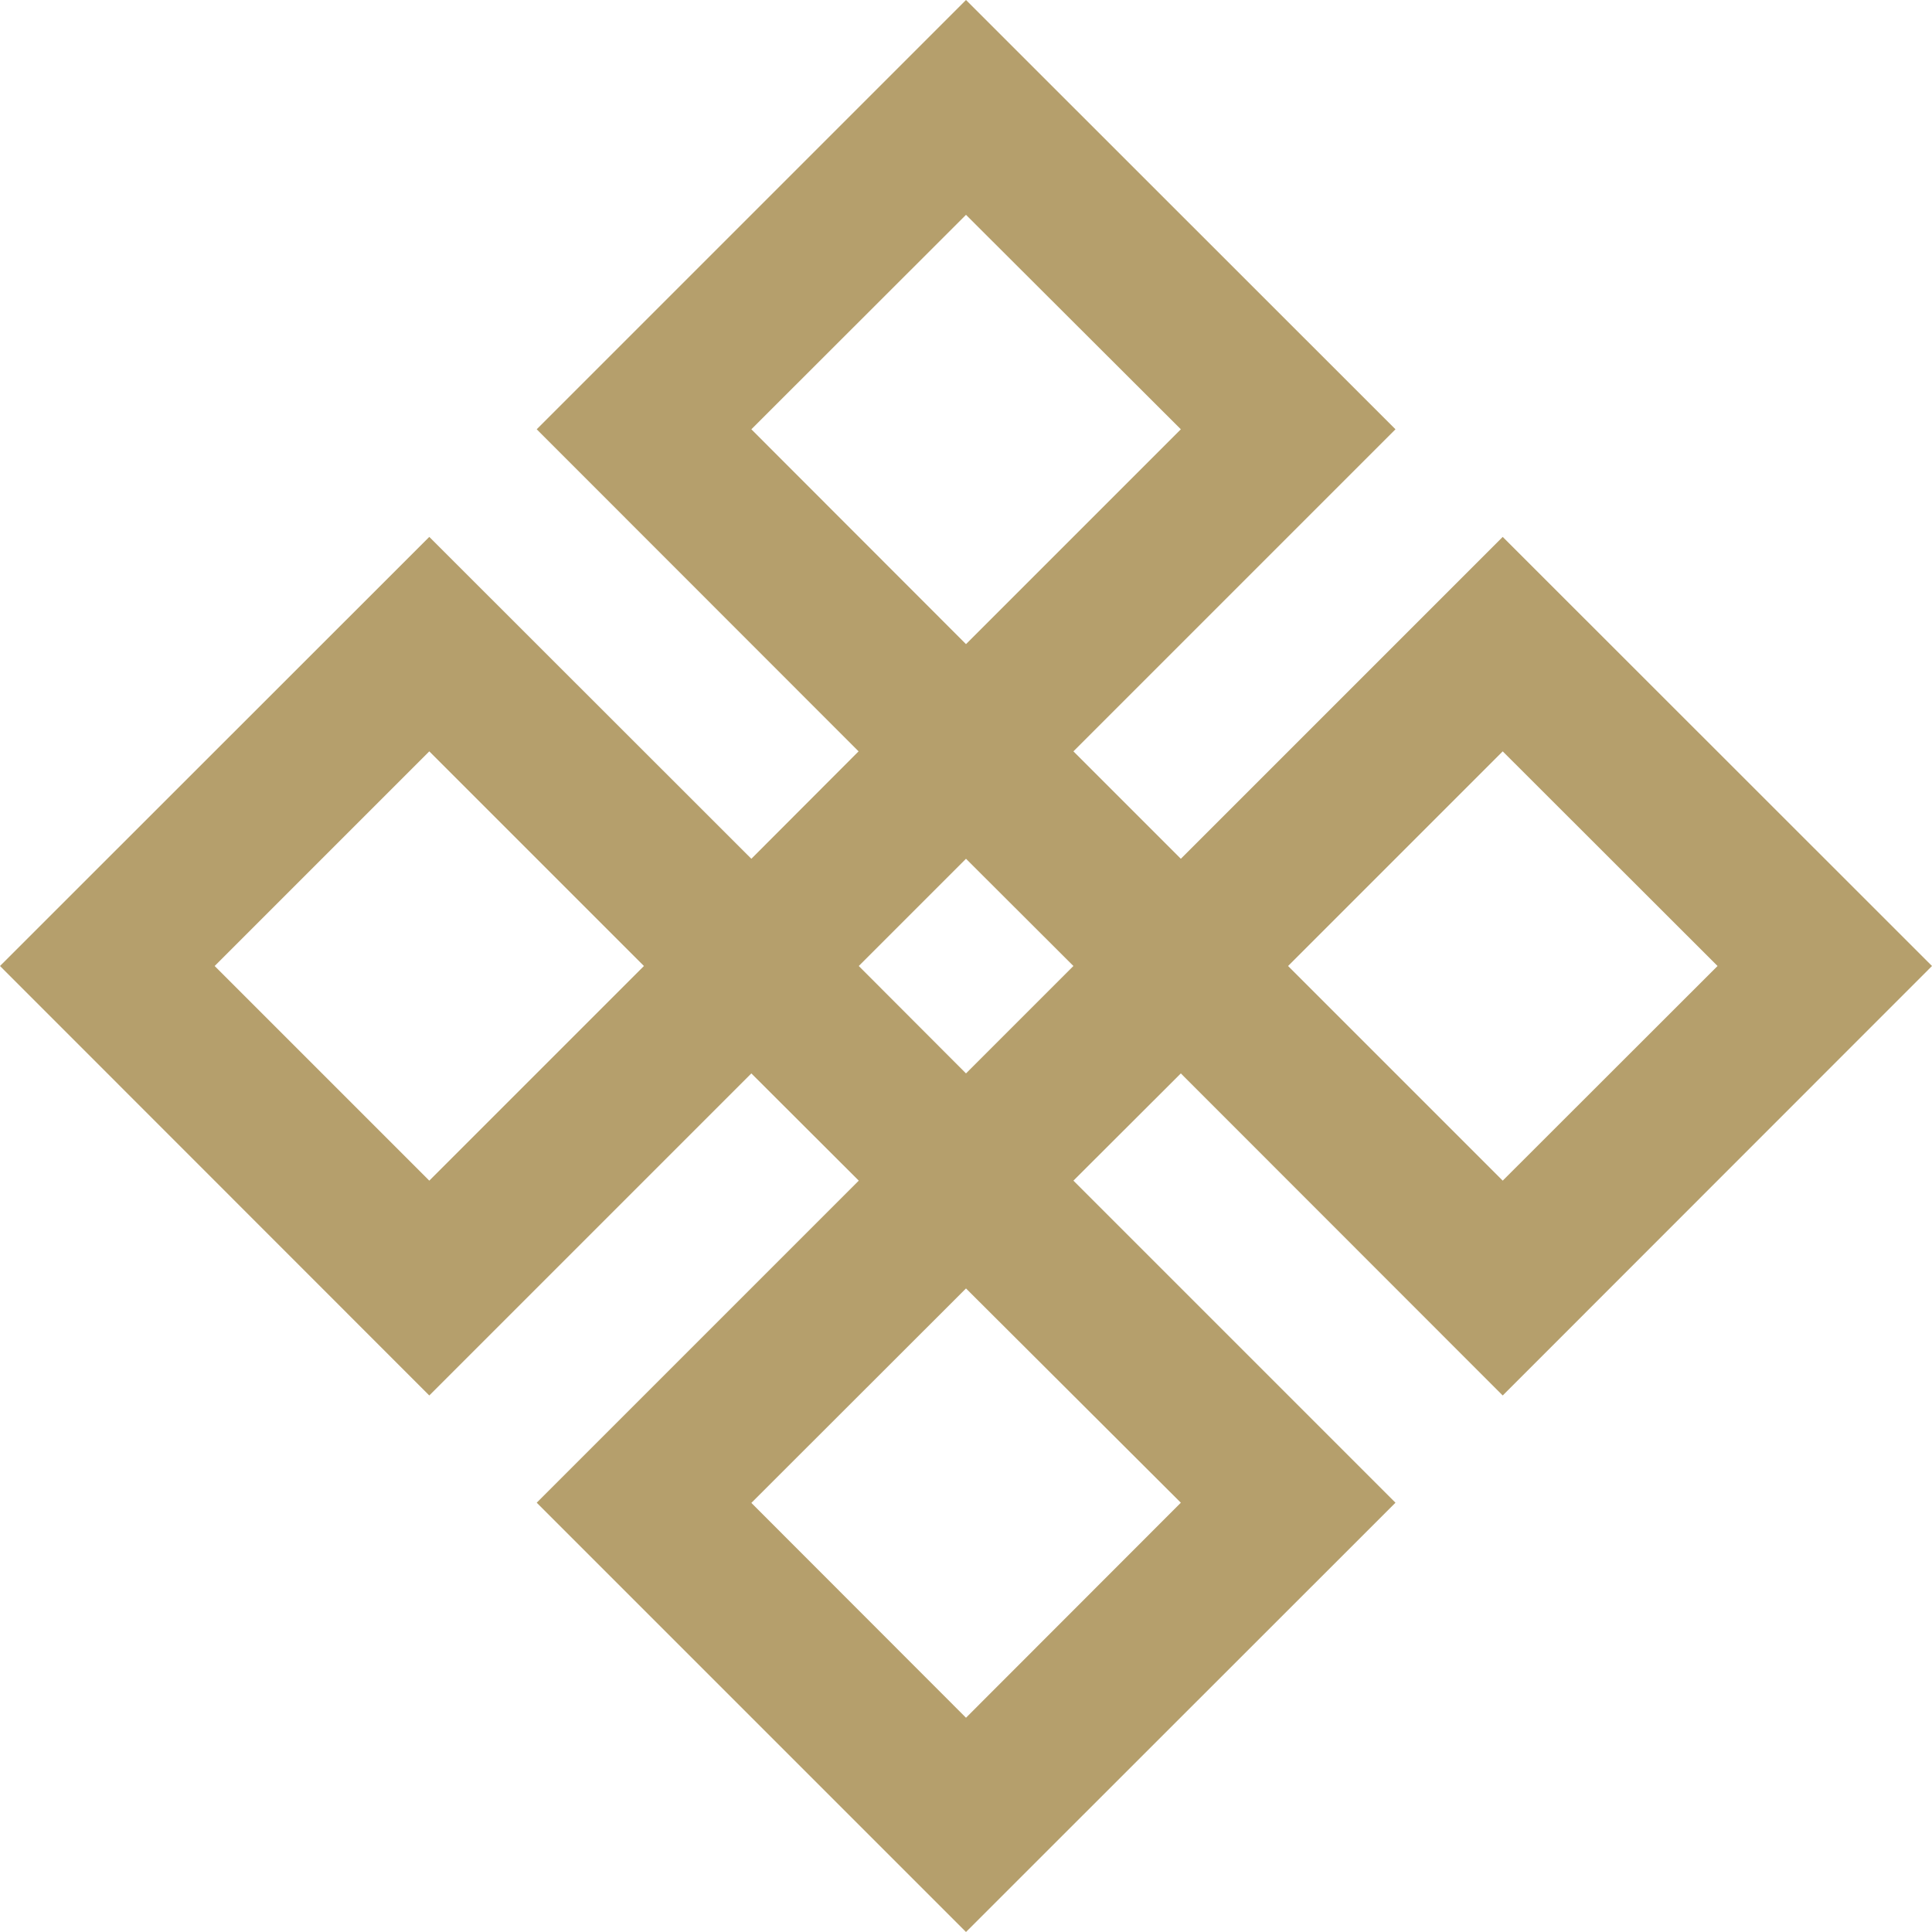 <svg xmlns="http://www.w3.org/2000/svg" width="100" height="100" viewBox="0 0 100 100"><path d="M77.78,72.23,100,50,77.78,27.79,61.12,44.45l-5.56-5.56L72.23,22.22,50,0,27.78,22.22,44.44,38.89l-5.55,5.56L22.22,27.79,0,50,22.22,72.23,38.89,55.56l5.56,5.55L27.78,77.78,50,100,72.23,77.78,55.56,61.11l5.56-5.55Zm0-33.34L88.9,50,77.78,61.11,66.67,50ZM38.89,22.22,50,11.12l11.12,11.1L50,33.34ZM22.22,61.11,11.11,50,22.22,38.89,33.33,50Zm38.9,16.67L50,88.91,38.89,77.79,50,66.69ZM50,55.56h0L44.45,50,50,44.45,55.56,50h0Z" fill="#b59f6c"/></svg>